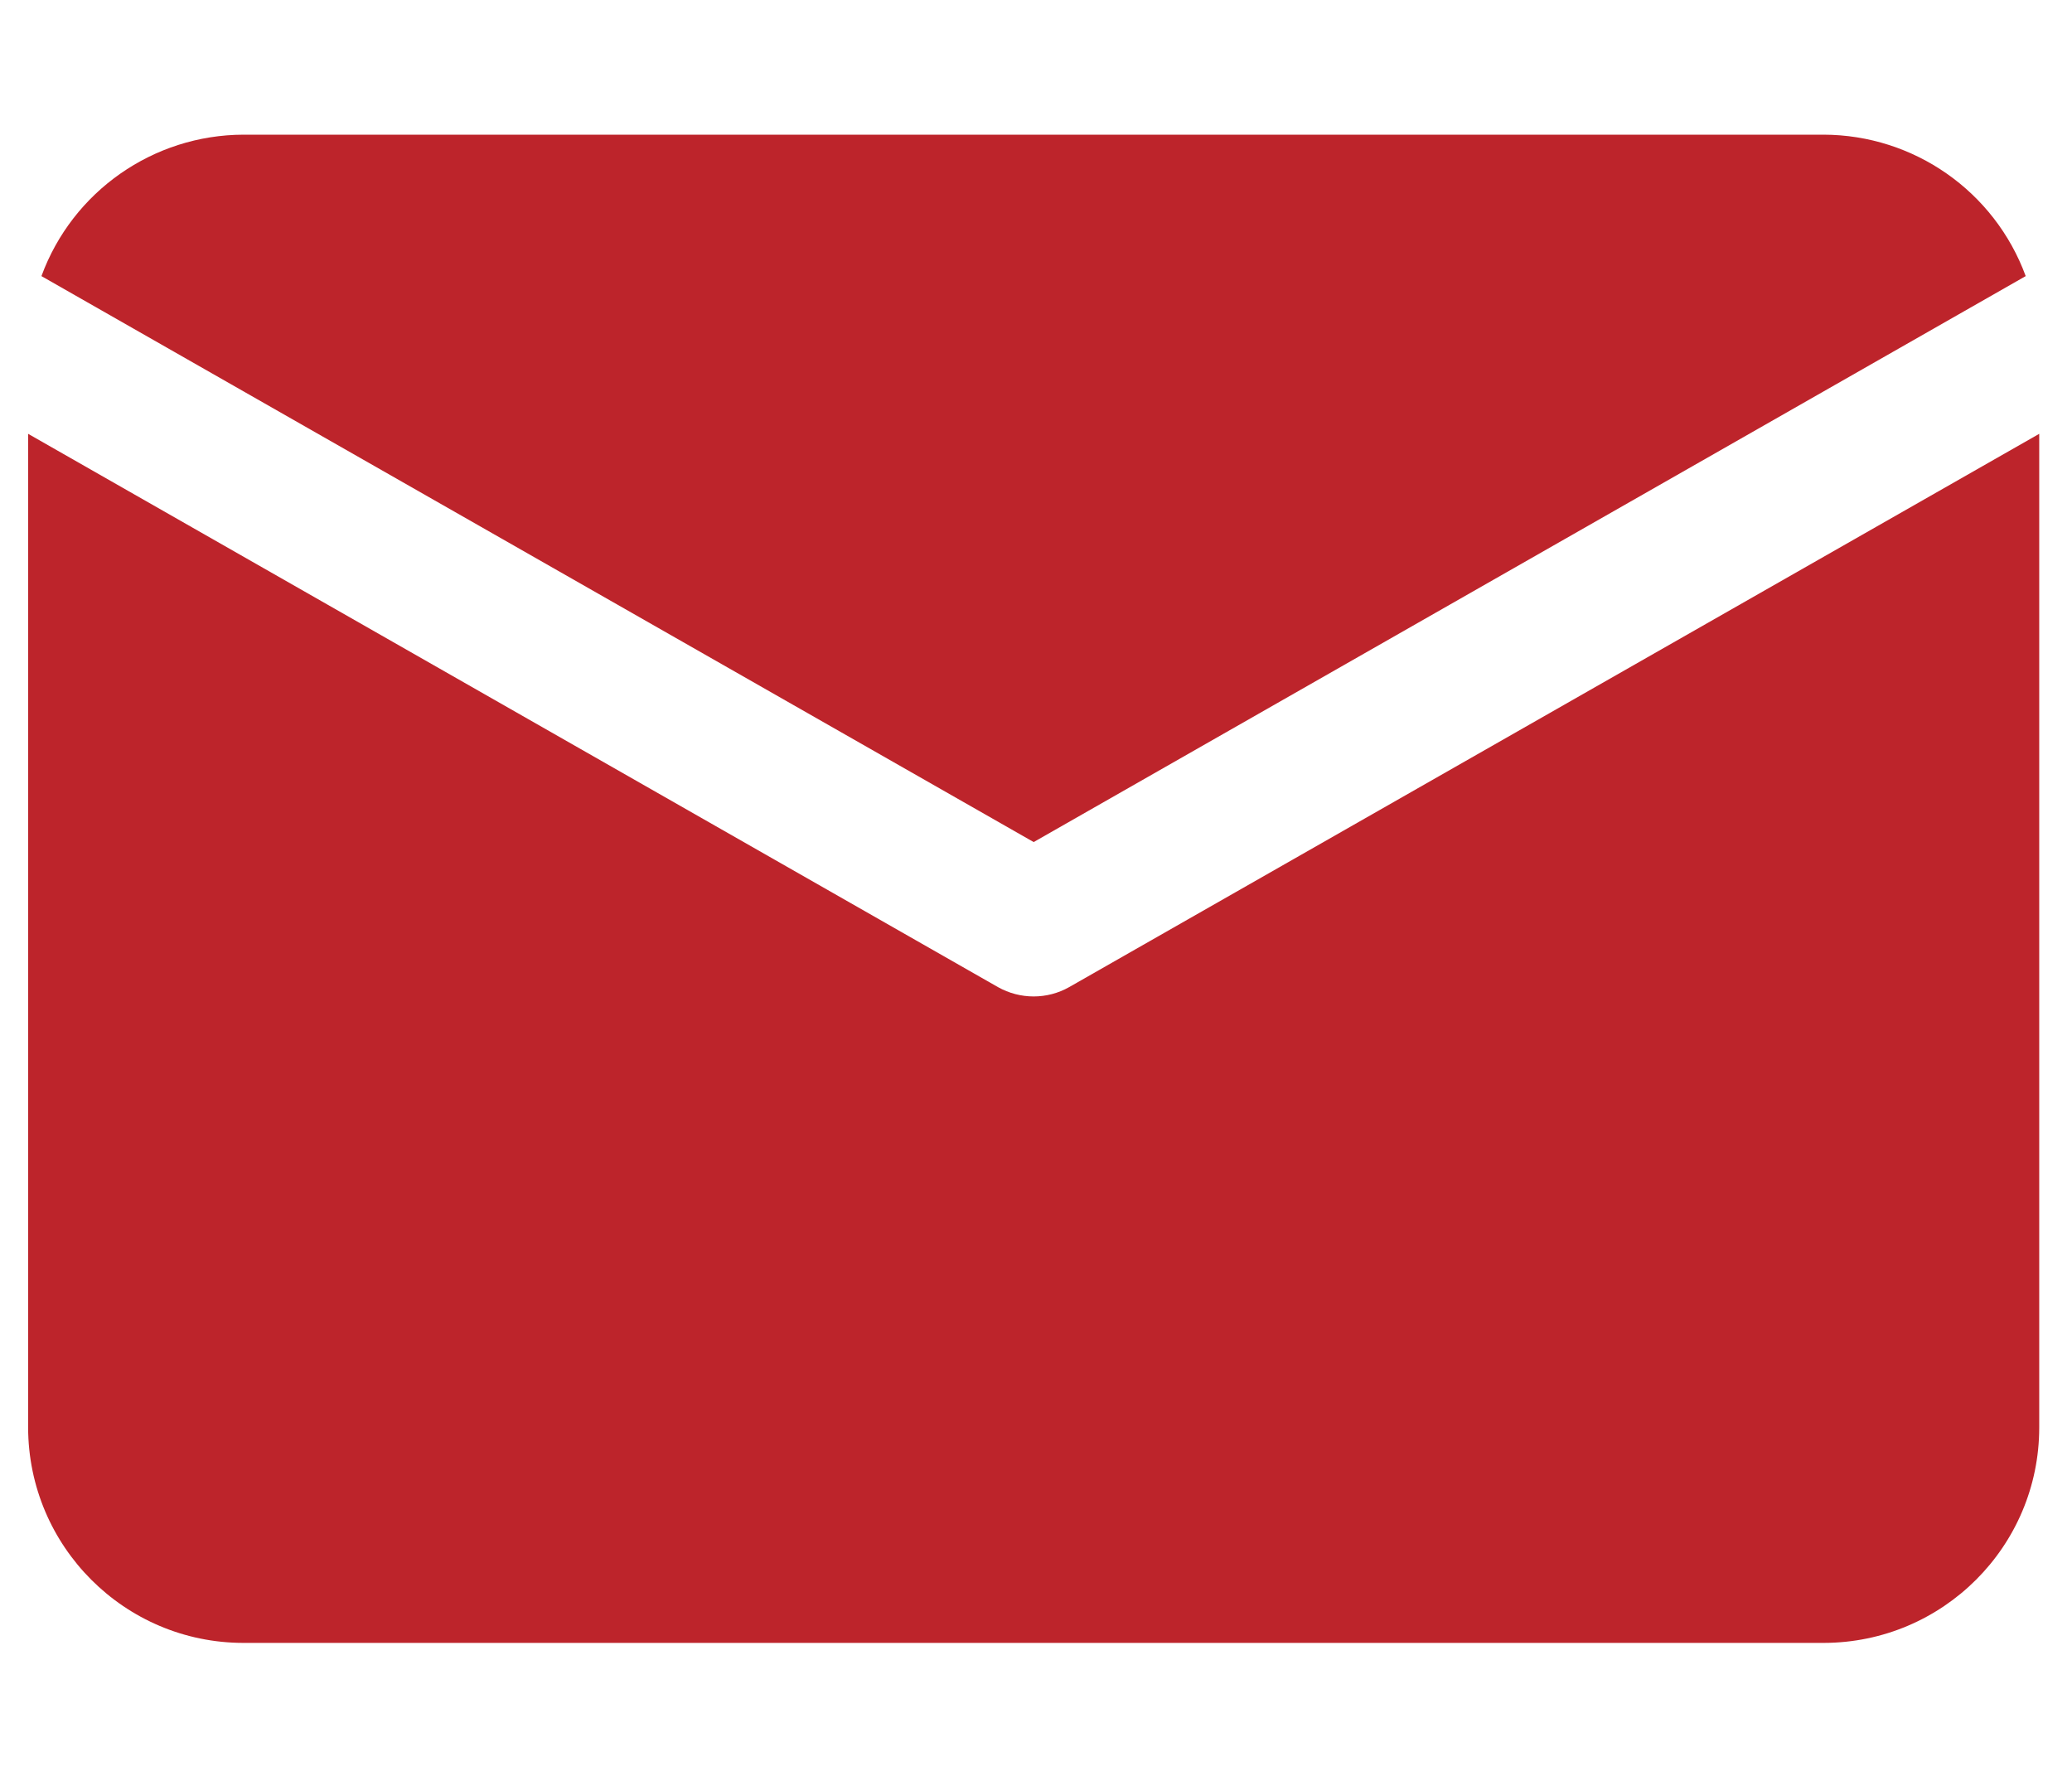 <?xml version="1.0" encoding="utf-8"?>
<!-- Generator: Adobe Illustrator 23.0.2, SVG Export Plug-In . SVG Version: 6.00 Build 0)  -->
<svg version="1.1" id="Layer_1" xmlns="http://www.w3.org/2000/svg" xmlns:xlink="http://www.w3.org/1999/xlink" x="0px" y="0px"
	 viewBox="0 0 98 84" style="enable-background:new 0 0 98 84;" xml:space="preserve">
<style type="text/css">
	.st0{fill:#BD242B;}
</style>
<title>Untitled</title>
<desc>Created with Sketch.</desc>
<g id="Page-1">
	<g>
		<path id="Shape" class="st0" d="M160.26,72.15c0,6.24-5.07,11.31-11.31,11.31h-22.61c-6.24,0-11.31-5.07-11.31-11.31V30.69
			c0-16.61,13.55-30.15,30.15-30.15h3.77c2.06,0,3.77,1.71,3.77,3.77v7.54c0,2.06-1.71,3.77-3.77,3.77h-3.77
			c-8.3,0-15.08,6.77-15.08,15.08v1.89c0,3.12,2.53,5.65,5.65,5.65h13.2c6.24,0,11.31,5.07,11.31,11.31L160.26,72.15L160.26,72.15z
			 M213.02,72.15c0,6.24-5.07,11.31-11.31,11.31H179.1c-6.24,0-11.31-5.07-11.31-11.31V30.69c0-16.61,13.55-30.15,30.15-30.15h3.77
			c2.06,0,3.77,1.71,3.77,3.77v7.54c0,2.06-1.71,3.77-3.77,3.77h-3.77c-8.3,0-15.08,6.77-15.08,15.08v1.89
			c0,3.12,2.53,5.65,5.65,5.65h13.2c6.24,0,11.31,5.07,11.31,11.31V72.15z"/>
	</g>
</g>
<g>
	<path class="st0" d="M-81.47,44.04h52.24c12.8,0,17.89-3.25,18.88-12.96v-6.71c0-5.42-2.13-7.55-7.55-7.55H-92.8
		c-5.42,0-7.55,2.13-7.55,7.55v6.71C-99.36,40.79-94.27,44.04-81.47,44.04z"/>
	<path class="st0" d="M-29.23,47.82h-17.56v13.33c0,2.03-0.8,2.83-2.83,2.83h-11.45c-2.03,0-2.83-0.8-2.83-2.83V47.82h-17.56
		c-8.32,0-14.95-1.31-18.88-6.18V75.2c0,5.42,2.13,7.55,7.55,7.55h74.9c5.42,0,7.55-2.13,7.55-7.55V41.64
		C-14.28,46.51-20.91,47.82-29.23,47.82z"/>
	<path class="st0" d="M-59.18,47.82c-0.68,0-0.94,0.27-0.94,0.94v10.5c0,0.68,0.27,0.94,0.94,0.94h7.67c0.68,0,0.94-0.27,0.94-0.94
		v-10.5c0-0.68-0.27-0.94-0.94-0.94H-59.18z"/>
	<path class="st0" d="M-58.93,6.83h7.17c6.2,0,6.69,0.95,6.69,7.16h6.61c0-11.64-0.71-12.35-12.35-12.35h-9.06
		c-11.64,0-12.35,0.72-12.35,12.35h6.61C-65.62,7.78-65.14,6.83-58.93,6.83z"/>
</g>
<g>
	<path class="st0" d="M-181.72,46.83c-2.5,3.7-2.5,8.1-2.5,8.1v3.6c11.4,0,21.4,6.1,26.9,15.2c5.5-9.1,15.5-15.2,27-15.2v-3.6
		c0-3.6-1-6.2-2.4-8.1l-24.6,10.9L-181.72,46.83z M-109.22,32.43l-48-21.4l-48,21.4l48,21.4l36.7-16.3v8.6c-2.5,0.7-4.4,2.9-4.4,5.7
		c0,2.5,1.5,4.6,3.7,5.5l-2,14.2h8.5l-2-14.2c2.2-0.9,3.7-3,3.7-5.5c0-2.7-1.9-5-4.4-5.7v-10.1L-109.22,32.43z"/>
</g>
<g>
	<path class="st0" d="M95.81,13.06c-1.47-4.01-5.29-6.68-9.56-6.69H11.52c-4.27,0.01-8.09,2.68-9.56,6.69l46.93,26.77L95.81,13.06z"
		/>
	<path class="st0" d="M50.57,46.69c-1.04,0.59-2.32,0.59-3.37,0L1.33,20.52v47c0.01,5.63,4.57,10.19,10.19,10.19h74.74
		c5.63-0.01,10.19-4.57,10.19-10.19v-47L50.57,46.69z"/>
</g>
</svg>
